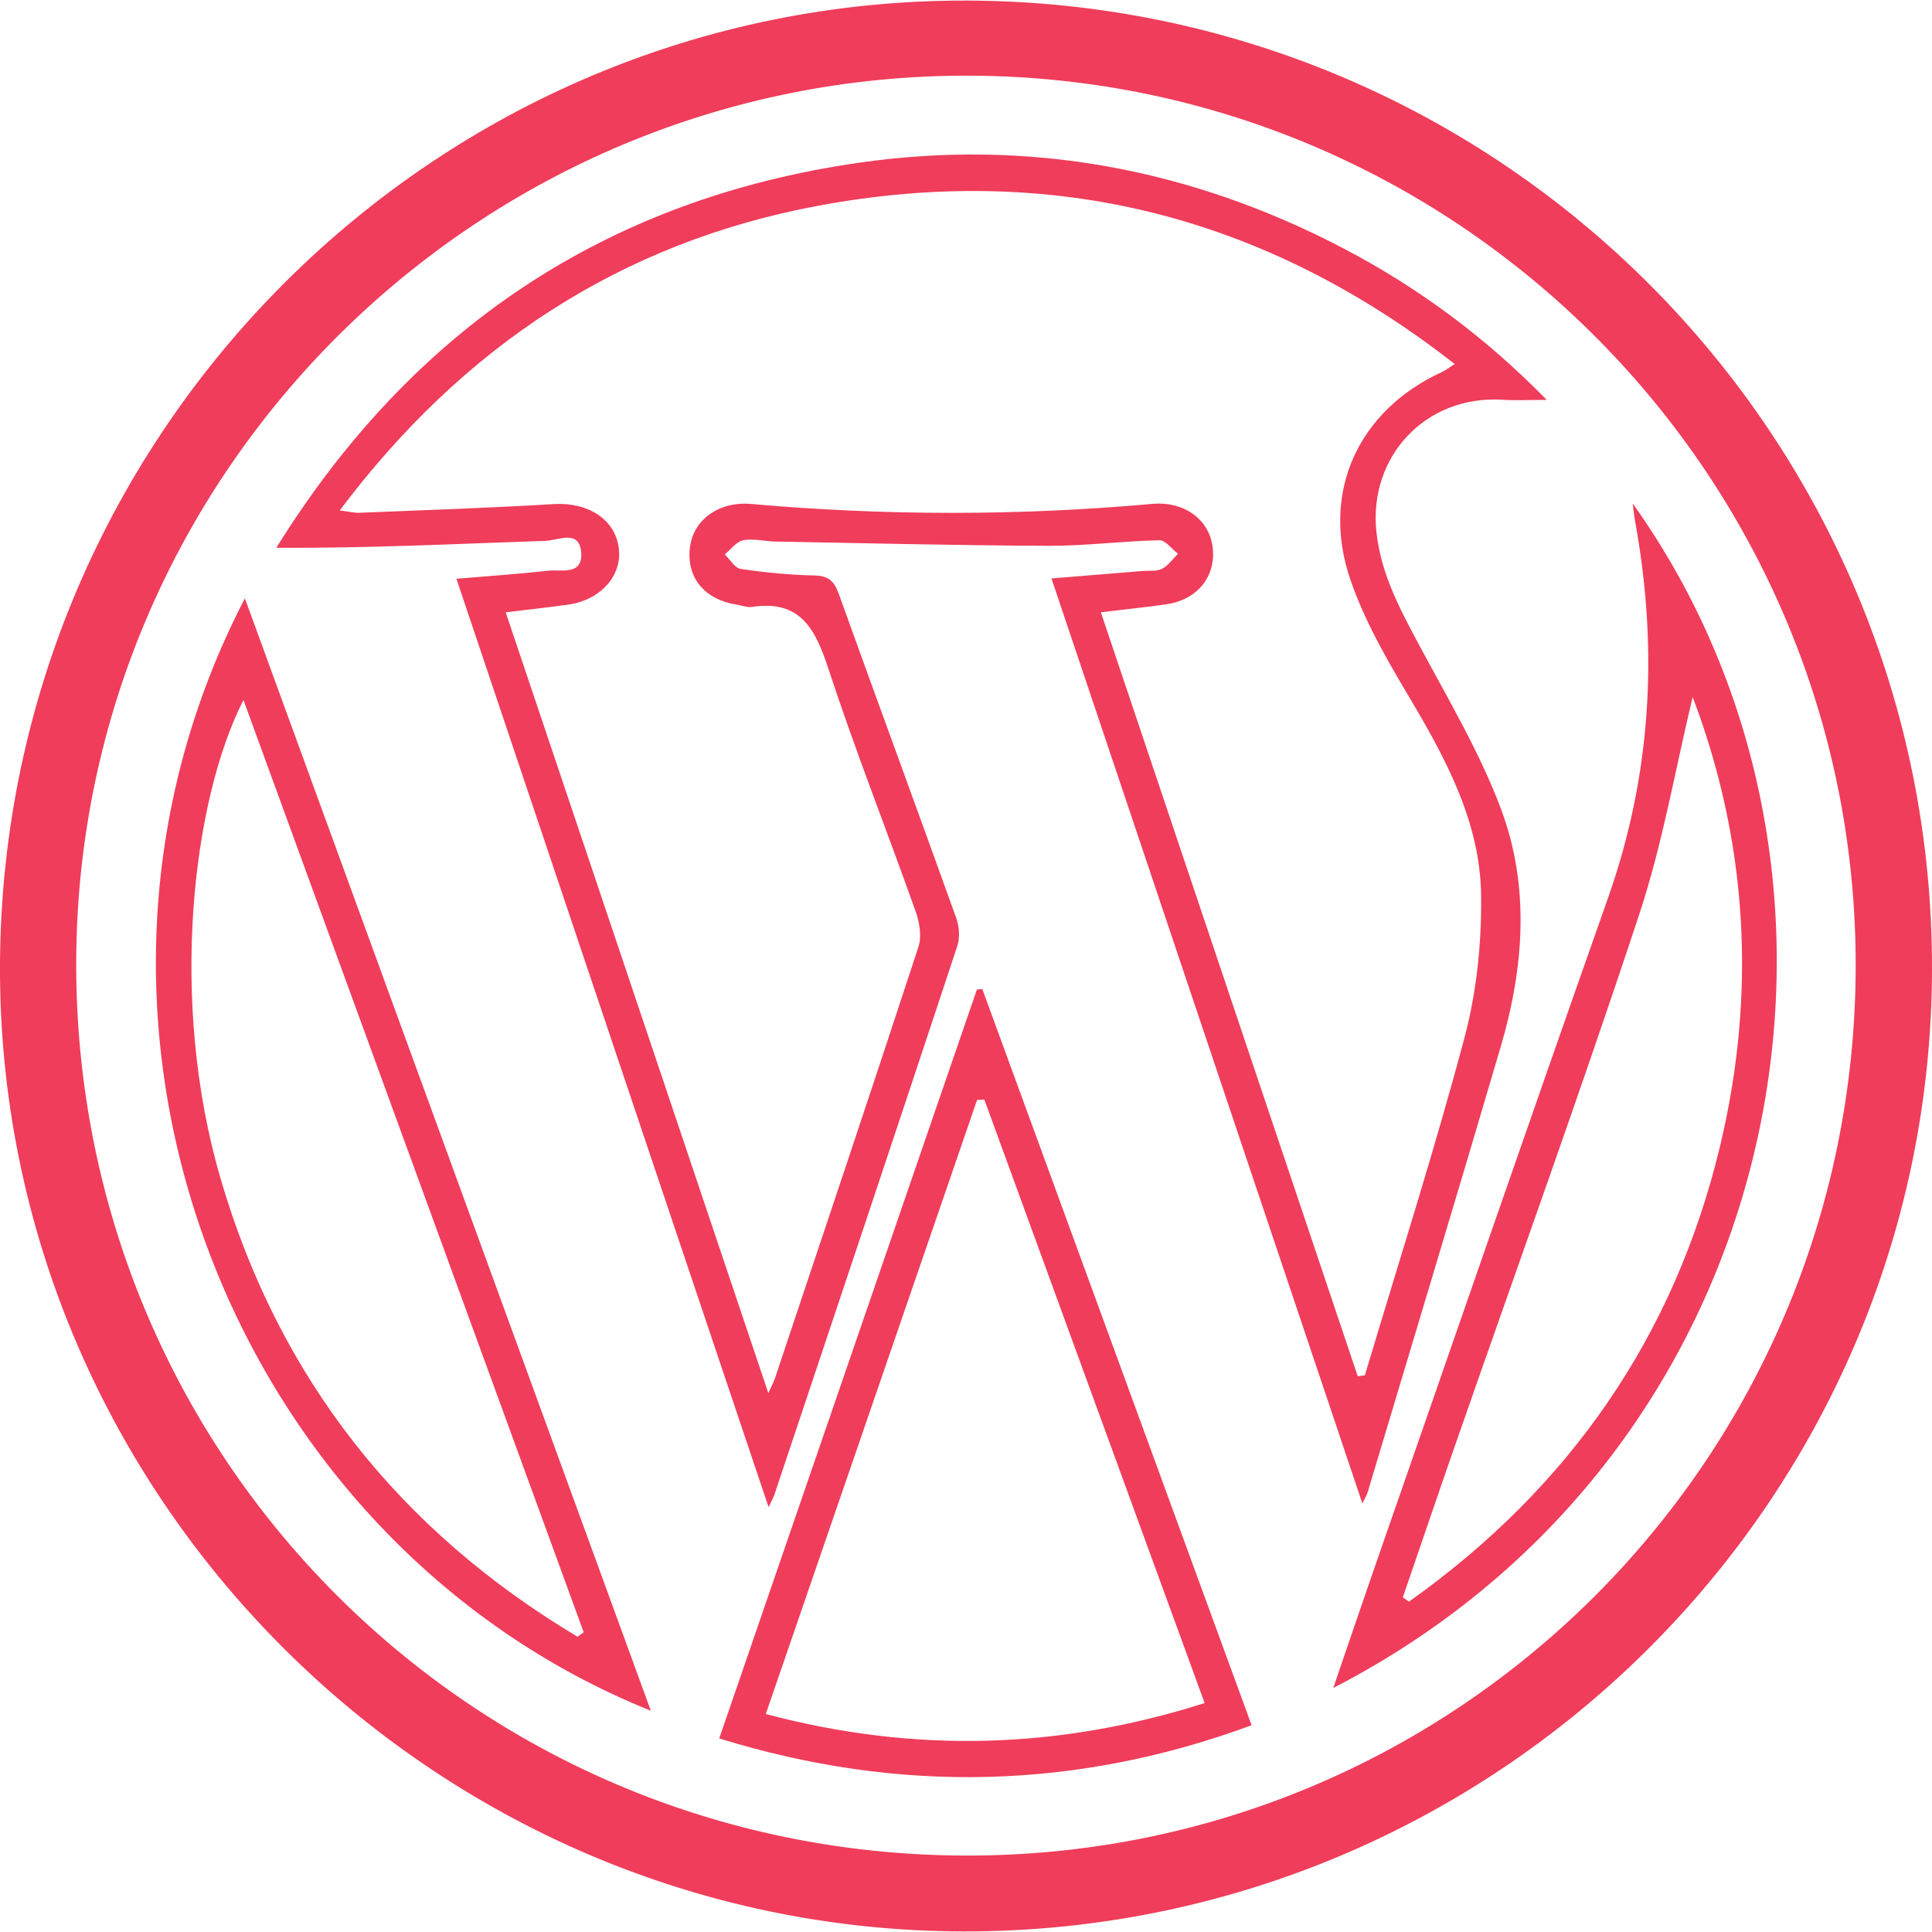 <?xml version="1.0" encoding="utf-8"?>
<!-- Generator: Adobe Illustrator 17.0.0, SVG Export Plug-In . SVG Version: 6.00 Build 0)  -->
<!DOCTYPE svg PUBLIC "-//W3C//DTD SVG 1.1//EN" "http://www.w3.org/Graphics/SVG/1.1/DTD/svg11.dtd">
<svg version="1.1" id="Layer_1" xmlns="http://www.w3.org/2000/svg" xmlns:xlink="http://www.w3.org/1999/xlink" x="0px" y="0px"
	 width="60px" height="60px" viewBox="0 0 60 60" enable-background="new 0 0 60 60" xml:space="preserve">
<g>
	<path fill="#EF3D5B" d="M30.035,0.018C46.648,0.065,60.054,13.544,60,30.146c-0.054,16.487-13.56,29.876-30.098,29.836
		C13.406,59.942-0.083,46.387,0,29.936C0.084,13.385,13.549-0.028,30.035,0.018z M29.964,57.626
		c15.249,0.046,27.606-12.258,27.666-27.547C57.689,14.84,45.356,2.408,30.123,2.35C14.889,2.291,2.426,14.637,2.367,29.843
		C2.308,45.188,14.615,57.579,29.964,57.626z"/>
	<path fill="#EF3D5B" d="M48.036,12.419c-0.567,0-0.976,0.022-1.382-0.004c-2.365-0.147-4.164,1.754-3.907,4.116
		c0.145,1.331,0.768,2.461,1.386,3.612c0.878,1.635,1.834,3.253,2.482,4.981c0.904,2.414,0.713,4.927-0.007,7.377
		c-1.357,4.619-2.752,9.226-4.133,13.838c-0.028,0.095-0.085,0.181-0.166,0.35c-3.225-9.596-6.428-19.124-9.655-28.725
		c1.017-0.083,1.924-0.157,2.83-0.231c0.203-0.017,0.435,0.019,0.603-0.067c0.195-0.1,0.334-0.308,0.498-0.469
		c-0.194-0.147-0.392-0.423-0.583-0.419c-1.147,0.026-2.294,0.177-3.44,0.173c-2.831-0.011-5.661-0.082-8.492-0.133
		c-0.331-0.006-0.674-0.102-0.989-0.04c-0.212,0.041-0.384,0.287-0.573,0.441c0.164,0.156,0.312,0.423,0.495,0.45
		c0.756,0.112,1.521,0.187,2.285,0.203c0.434,0.009,0.616,0.169,0.758,0.563c1.207,3.357,2.441,6.704,3.646,10.062
		c0.096,0.267,0.126,0.617,0.039,0.88c-1.88,5.684-3.781,11.36-5.68,17.038c-0.029,0.086-0.076,0.166-0.181,0.393
		c-3.249-9.663-6.453-19.19-9.696-28.834c0.994-0.084,1.919-0.145,2.839-0.249c0.407-0.046,1.077,0.155,1.038-0.547
		c-0.042-0.756-0.716-0.395-1.096-0.382c-2.776,0.095-5.551,0.233-8.374,0.217C12.795,10.226,18.81,6.186,26.667,5.055
		c5.27-0.759,10.313,0.179,15.047,2.655C44.04,8.927,46.122,10.464,48.036,12.419z M42.166,42.741
		c0.074-0.01,0.147-0.019,0.221-0.029c1.042-3.487,2.153-6.956,3.09-10.471c0.381-1.429,0.54-2.962,0.52-4.444
		c-0.031-2.281-1.105-4.251-2.251-6.178c-0.687-1.156-1.374-2.348-1.807-3.61c-0.936-2.732,0.248-5.265,2.846-6.458
		c0.108-0.05,0.204-0.127,0.392-0.246c-5.904-4.617-12.49-6.266-19.753-4.918c-6.142,1.141-11.04,4.363-14.873,9.465
		c0.313,0.039,0.459,0.079,0.602,0.073c2.015-0.083,4.031-0.148,6.043-0.27c1.07-0.065,1.927,0.479,2.025,1.4
		c0.089,0.842-0.58,1.582-1.574,1.722c-0.616,0.087-1.234,0.152-1.942,0.239c2.723,8.095,5.409,16.08,8.157,24.25
		c0.137-0.303,0.174-0.369,0.197-0.439c1.495-4.471,2.997-8.941,4.464-13.421c0.106-0.323,0.035-0.756-0.084-1.092
		c-0.895-2.521-1.881-5.011-2.715-7.552c-0.404-1.233-0.872-2.144-2.373-1.913c-0.144,0.022-0.301-0.044-0.452-0.067
		c-1.017-0.155-1.586-0.841-1.473-1.778c0.105-0.876,0.917-1.44,1.9-1.353c4.155,0.368,8.312,0.371,12.467-0.003
		c0.95-0.085,1.736,0.455,1.861,1.305c0.135,0.921-0.449,1.672-1.431,1.814c-0.642,0.093-1.289,0.158-2.035,0.248
		C36.87,26.99,39.518,34.866,42.166,42.741z"/>
	<path fill="#EF3D5B" d="M41.406,52.421c0.438-1.279,0.844-2.478,1.259-3.672c2.42-6.955,4.823-13.916,7.273-20.86
		c1.351-3.829,1.566-7.718,0.844-11.686c-0.032-0.174-0.048-0.351-0.078-0.568C59.003,27.259,55.678,45.066,41.406,52.421z
		 M43.566,49.608c0.063,0.044,0.126,0.089,0.189,0.133c4.968-3.524,8.253-8.229,9.671-14.181c1.134-4.762,0.835-9.453-0.859-13.914
		c-0.534,2.217-0.928,4.538-1.658,6.748c-1.822,5.515-3.799,10.978-5.71,16.463C44.648,46.439,44.11,48.025,43.566,49.608z"/>
	<path fill="#EF3D5B" d="M20.213,53.129C7.155,47.881,0.798,31.683,7.605,18.583C11.814,30.117,15.999,41.585,20.213,53.129z
		 M17.936,50.83c0.064-0.046,0.127-0.093,0.191-0.139c-3.514-9.629-7.029-19.258-10.566-28.951
		c-1.576,3.077-2.337,9.323-0.705,14.883C8.675,42.825,12.417,47.532,17.936,50.83z"/>
	<path fill="#EF3D5B" d="M30.505,30.712c2.778,7.594,5.556,15.187,8.365,22.867c-5.387,1.987-10.9,2.153-16.534,0.409
		c2.686-7.805,5.344-15.531,8.002-23.256C30.393,30.725,30.449,30.718,30.505,30.712z M30.569,34.147
		c-0.075,0.004-0.15,0.009-0.225,0.013c-2.177,6.327-4.354,12.653-6.562,19.071c4.611,1.222,9.094,1.101,13.629-0.341
		C35.104,46.571,32.836,40.359,30.569,34.147z"/>
</g>
</svg>

